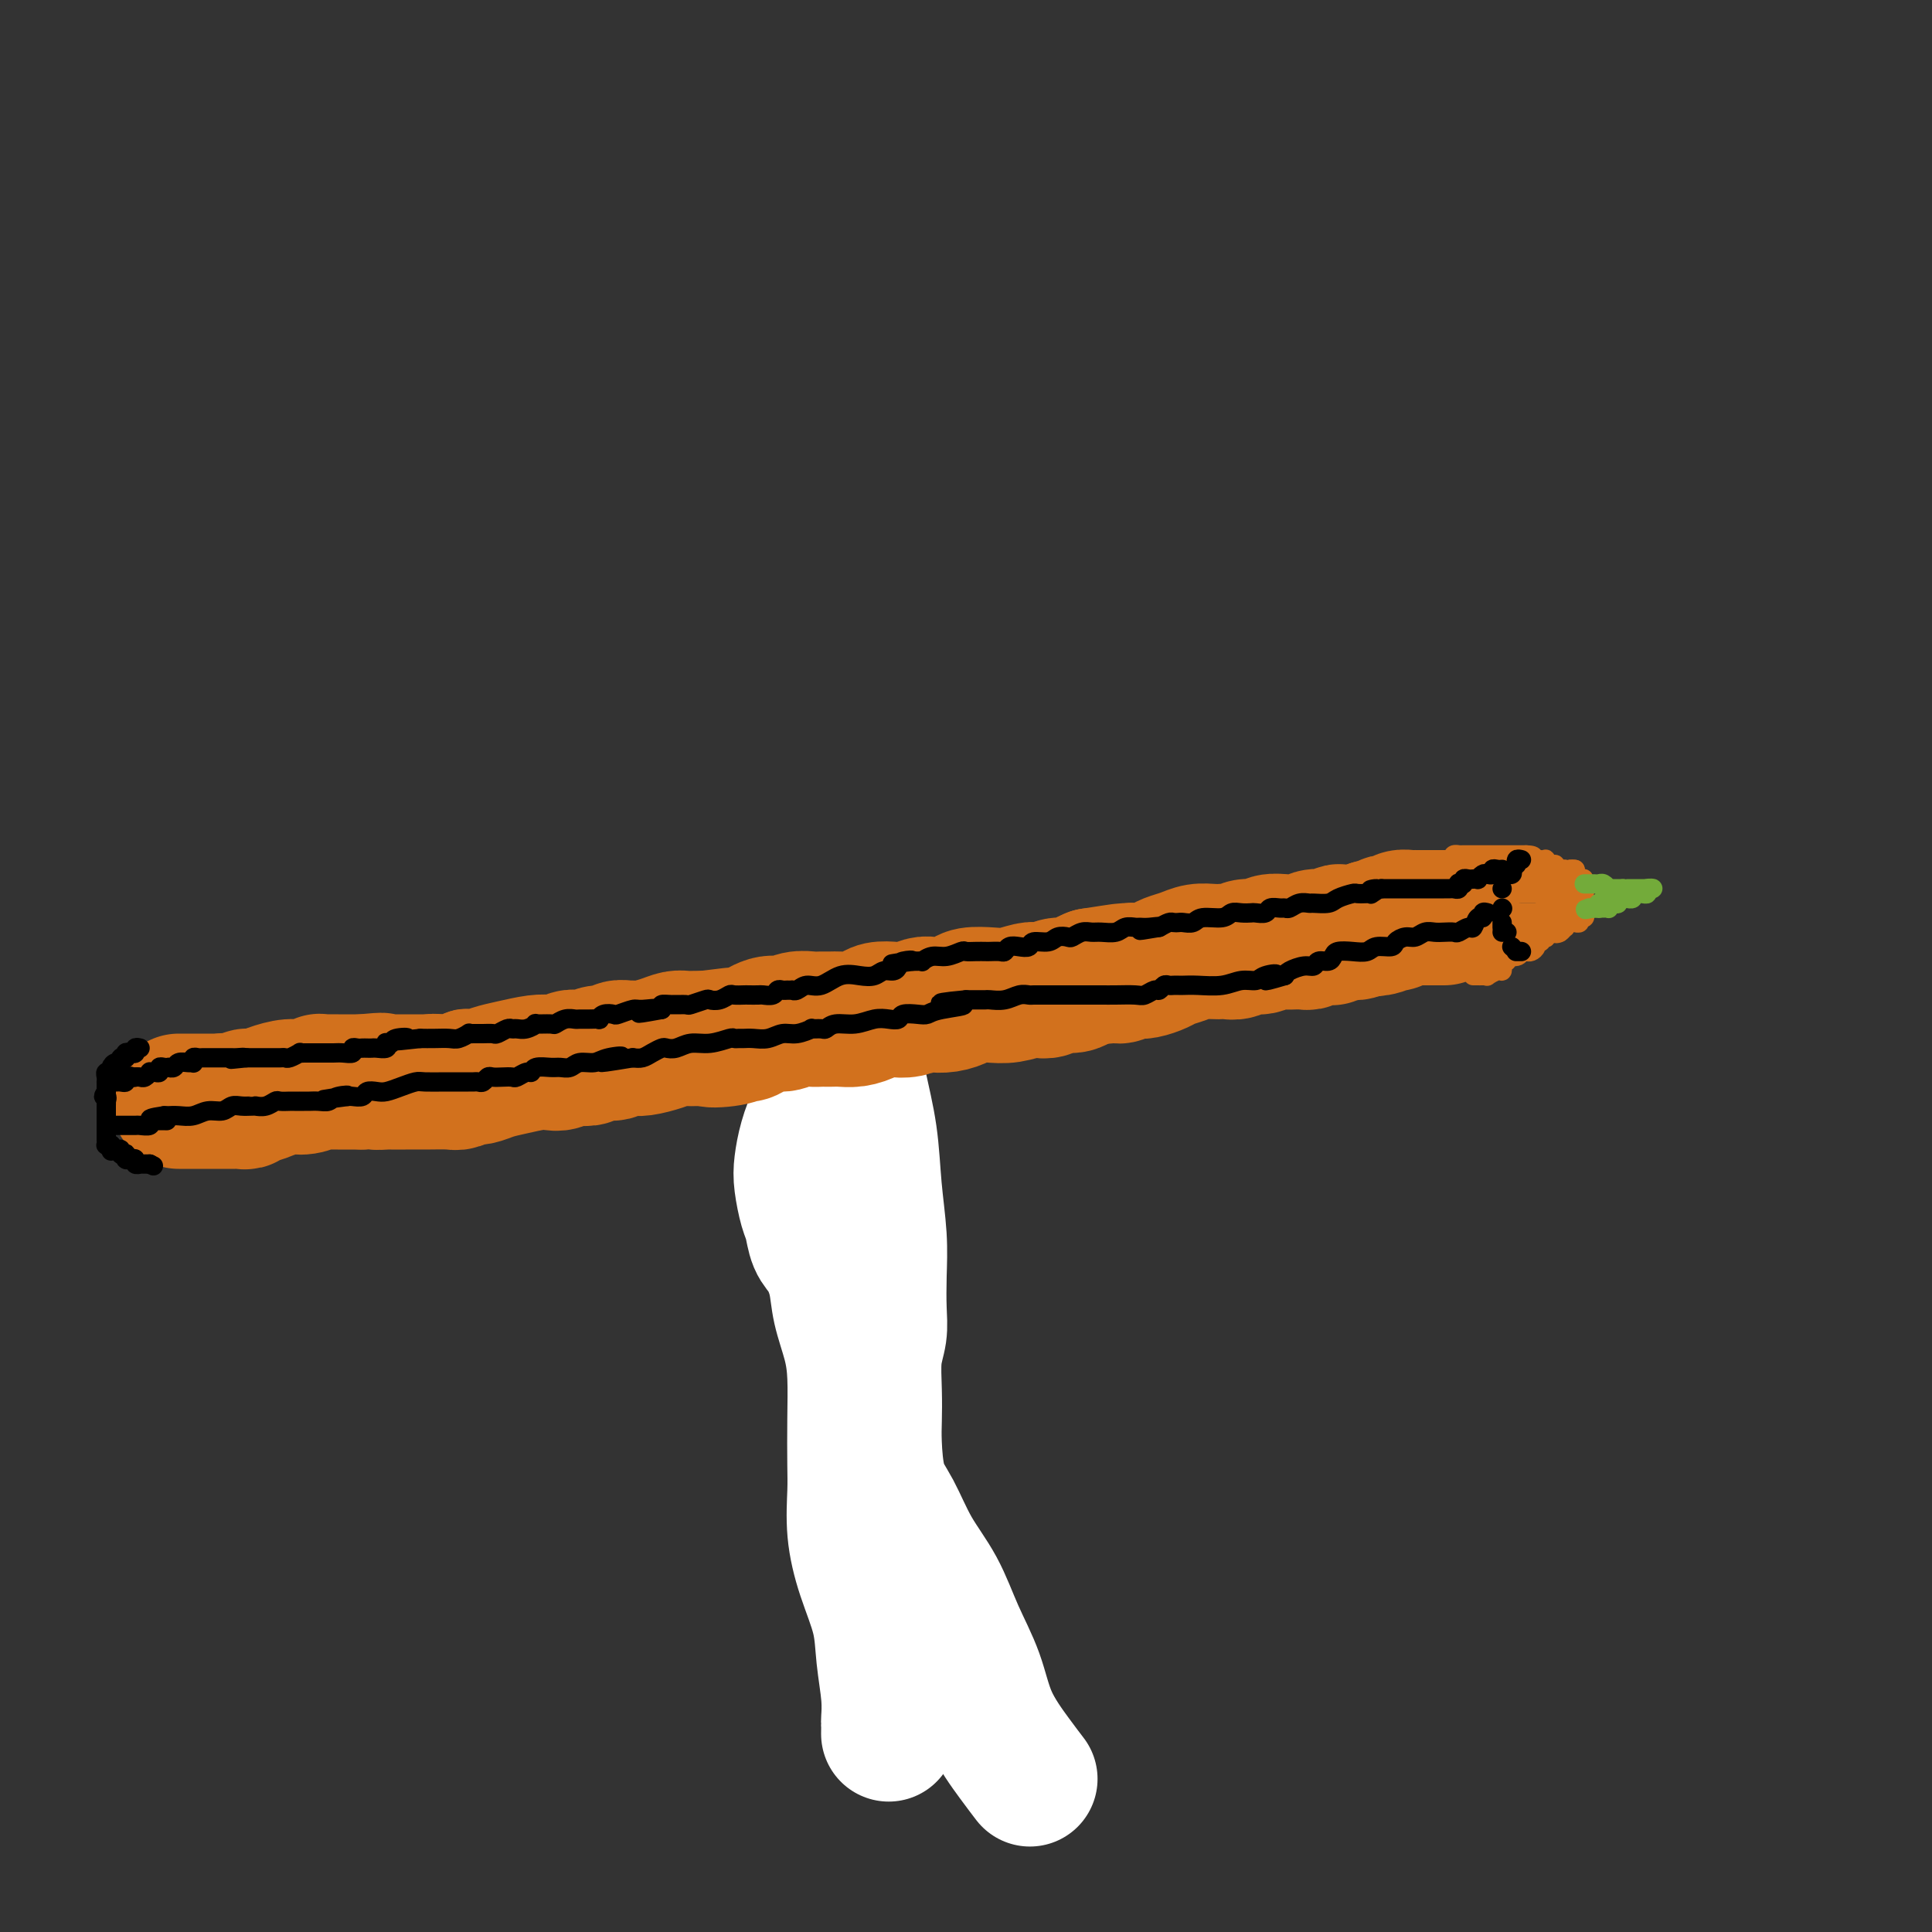 <svg viewBox='0 0 400 400' version='1.1' xmlns='http://www.w3.org/2000/svg' xmlns:xlink='http://www.w3.org/1999/xlink'><rect x="0" y="0" width="400" height="400" fill="#333333" stroke="none"/><g fill='none' stroke='#D2711D' stroke-width='12' stroke-linecap='round' stroke-linejoin='round'><path d='M186,340c0.000,-0.364 0.000,-0.727 0,-1c0.000,-0.273 0.000,-0.455 0,-1c0.000,-0.545 0.000,-1.455 0,-2c0.000,-0.545 0.000,-0.727 0,-1c0.000,-0.273 0.000,-0.637 0,-1c0.000,-0.363 0.000,-0.723 0,-1c0.000,-0.277 0.000,-0.469 0,-1c0.000,-0.531 0.000,-1.399 0,-2c0.000,-0.601 0.000,-0.935 0,-1c0.000,-0.065 0.000,0.137 0,0c0.000,-0.137 0.000,-0.614 0,-1c0.000,-0.386 0.000,-0.682 0,-1c0.000,-0.318 0.000,-0.659 0,-1'/><path d='M186,326c0.004,-2.405 0.015,-1.417 0,-1c-0.015,0.417 -0.057,0.261 0,0c0.057,-0.261 0.212,-0.629 0,-1c-0.212,-0.371 -0.793,-0.746 -1,-1c-0.207,-0.254 -0.041,-0.387 0,-1c0.041,-0.613 -0.041,-1.704 0,-2c0.041,-0.296 0.207,0.205 0,0c-0.207,-0.205 -0.788,-1.116 -1,-2c-0.212,-0.884 -0.056,-1.742 0,-2c0.056,-0.258 0.011,0.085 0,0c-0.011,-0.085 0.011,-0.596 0,-1c-0.011,-0.404 -0.056,-0.700 0,-1c0.056,-0.300 0.211,-0.605 0,-1c-0.211,-0.395 -0.789,-0.879 -1,-1c-0.211,-0.121 -0.057,0.123 0,0c0.057,-0.123 0.015,-0.611 0,-1c-0.015,-0.389 -0.004,-0.677 0,-1c0.004,-0.323 0.001,-0.681 0,-1c-0.001,-0.319 -0.000,-0.600 0,-1c0.000,-0.400 0.000,-0.918 0,-1c-0.000,-0.082 -0.000,0.273 0,0c0.000,-0.273 0.000,-1.172 0,-2c-0.000,-0.828 -0.000,-1.584 0,-2c0.000,-0.416 0.000,-0.492 0,-1c-0.000,-0.508 -0.000,-1.448 0,-2c0.000,-0.552 0.000,-0.715 0,-1c-0.000,-0.285 -0.000,-0.692 0,-1c0.000,-0.308 0.000,-0.517 0,-1c-0.000,-0.483 -0.000,-1.242 0,-2'/><path d='M183,295c-0.464,-4.914 -0.124,-1.698 0,-1c0.124,0.698 0.033,-1.121 0,-2c-0.033,-0.879 -0.009,-0.817 0,-1c0.009,-0.183 0.002,-0.612 0,-1c-0.002,-0.388 -0.001,-0.737 0,-1c0.001,-0.263 0.001,-0.441 0,-1c-0.001,-0.559 -0.004,-1.500 0,-2c0.004,-0.500 0.015,-0.558 0,-1c-0.015,-0.442 -0.057,-1.268 0,-2c0.057,-0.732 0.211,-1.370 0,-2c-0.211,-0.630 -0.789,-1.253 -1,-2c-0.211,-0.747 -0.057,-1.618 0,-2c0.057,-0.382 0.015,-0.276 0,-1c-0.015,-0.724 -0.003,-2.278 0,-3c0.003,-0.722 -0.002,-0.612 0,-1c0.002,-0.388 0.011,-1.274 0,-2c-0.011,-0.726 -0.041,-1.294 0,-2c0.041,-0.706 0.155,-1.551 0,-2c-0.155,-0.449 -0.577,-0.501 -1,-1c-0.423,-0.499 -0.846,-1.444 -1,-2c-0.154,-0.556 -0.040,-0.723 0,-1c0.040,-0.277 0.007,-0.665 0,-1c-0.007,-0.335 0.012,-0.618 0,-1c-0.012,-0.382 -0.056,-0.863 0,-1c0.056,-0.137 0.211,0.069 0,0c-0.211,-0.069 -0.789,-0.414 -1,-1c-0.211,-0.586 -0.057,-1.415 0,-2c0.057,-0.585 0.015,-0.927 0,-1c-0.015,-0.073 -0.004,0.122 0,0c0.004,-0.122 0.002,-0.561 0,-1'/><path d='M179,254c-0.619,-6.761 -0.166,-3.162 0,-2c0.166,1.162 0.044,-0.111 0,-1c-0.044,-0.889 -0.012,-1.393 0,-2c0.012,-0.607 0.003,-1.318 0,-2c-0.003,-0.682 -0.001,-1.336 0,-2c0.001,-0.664 0.000,-1.338 0,-2c-0.000,-0.662 -0.000,-1.313 0,-2c0.000,-0.687 0.000,-1.409 0,-2c-0.000,-0.591 -0.000,-1.049 0,-2c0.000,-0.951 0.000,-2.395 0,-3c-0.000,-0.605 -0.000,-0.372 0,-1c0.000,-0.628 0.000,-2.116 0,-3c-0.000,-0.884 -0.000,-1.165 0,-2c0.000,-0.835 0.000,-2.224 0,-3c-0.000,-0.776 -0.000,-0.940 0,-1c0.000,-0.060 0.000,-0.017 0,0c-0.000,0.017 -0.000,0.009 0,0'/></g>
<g fill='none' stroke='#FFFFFF' stroke-width='28' stroke-linecap='round' stroke-linejoin='round'><path d='M184,359c0.007,-0.832 0.015,-1.664 0,-2c-0.015,-0.336 -0.052,-0.176 0,-1c0.052,-0.824 0.192,-2.633 0,-5c-0.192,-2.367 -0.717,-5.294 -1,-8c-0.283,-2.706 -0.325,-5.192 -1,-8c-0.675,-2.808 -1.985,-5.938 -3,-9c-1.015,-3.062 -1.736,-6.057 -2,-9c-0.264,-2.943 -0.073,-5.835 0,-8c0.073,-2.165 0.027,-3.603 0,-6c-0.027,-2.397 -0.034,-5.753 0,-9c0.034,-3.247 0.108,-6.386 0,-9c-0.108,-2.614 -0.400,-4.705 -1,-7c-0.600,-2.295 -1.509,-4.796 -2,-7c-0.491,-2.204 -0.565,-4.110 -1,-6c-0.435,-1.890 -1.230,-3.762 -2,-5c-0.770,-1.238 -1.513,-1.842 -2,-3c-0.487,-1.158 -0.717,-2.871 -1,-4c-0.283,-1.129 -0.620,-1.675 -1,-3c-0.380,-1.325 -0.803,-3.431 -1,-5c-0.197,-1.569 -0.169,-2.603 0,-4c0.169,-1.397 0.480,-3.157 1,-5c0.520,-1.843 1.250,-3.768 2,-5c0.750,-1.232 1.522,-1.772 2,-3c0.478,-1.228 0.663,-3.145 1,-4c0.337,-0.855 0.826,-0.649 1,-1c0.174,-0.351 0.033,-1.260 0,-2c-0.033,-0.740 0.043,-1.312 0,-2c-0.043,-0.688 -0.204,-1.493 0,-2c0.204,-0.507 0.773,-0.716 1,-1c0.227,-0.284 0.114,-0.642 0,-1'/><path d='M174,215c1.420,-4.643 0.969,-1.251 1,0c0.031,1.251 0.544,0.359 1,0c0.456,-0.359 0.856,-0.186 1,0c0.144,0.186 0.031,0.387 0,1c-0.031,0.613 0.019,1.640 0,2c-0.019,0.360 -0.106,0.054 0,1c0.106,0.946 0.407,3.146 1,6c0.593,2.854 1.479,6.363 2,10c0.521,3.637 0.676,7.403 1,11c0.324,3.597 0.815,7.026 1,10c0.185,2.974 0.064,5.494 0,8c-0.064,2.506 -0.069,4.999 0,7c0.069,2.001 0.214,3.511 0,5c-0.214,1.489 -0.788,2.957 -1,5c-0.212,2.043 -0.062,4.661 0,7c0.062,2.339 0.038,4.398 0,6c-0.038,1.602 -0.089,2.746 0,5c0.089,2.254 0.319,5.618 1,8c0.681,2.382 1.814,3.782 3,6c1.186,2.218 2.426,5.255 4,8c1.574,2.745 3.481,5.199 5,8c1.519,2.801 2.649,5.949 4,9c1.351,3.051 2.923,6.005 4,9c1.077,2.995 1.660,6.029 3,9c1.340,2.971 3.438,5.877 5,8c1.562,2.123 2.589,3.464 3,4c0.411,0.536 0.205,0.268 0,0'/></g>
<g fill='none' stroke='#D2711D' stroke-width='20' stroke-linecap='round' stroke-linejoin='round'><path d='M43,226c-0.119,-0.422 -0.238,-0.844 0,-1c0.238,-0.156 0.834,-0.046 1,0c0.166,0.046 -0.096,0.026 0,0c0.096,-0.026 0.551,-0.060 1,0c0.449,0.060 0.892,0.212 1,0c0.108,-0.212 -0.119,-0.788 0,-1c0.119,-0.212 0.584,-0.061 1,0c0.416,0.061 0.784,0.030 1,0c0.216,-0.030 0.282,-0.061 1,0c0.718,0.061 2.089,0.212 3,0c0.911,-0.212 1.361,-0.788 2,-1c0.639,-0.212 1.468,-0.061 2,0c0.532,0.061 0.766,0.030 1,0'/><path d='M57,223c2.057,-0.464 0.198,-0.124 0,0c-0.198,0.124 1.263,0.033 2,0c0.737,-0.033 0.748,-0.009 1,0c0.252,0.009 0.744,0.003 1,0c0.256,-0.003 0.277,-0.005 1,0c0.723,0.005 2.148,0.015 3,0c0.852,-0.015 1.131,-0.057 2,0c0.869,0.057 2.328,0.211 3,0c0.672,-0.211 0.557,-0.789 1,-1c0.443,-0.211 1.444,-0.057 2,0c0.556,0.057 0.666,0.016 1,0c0.334,-0.016 0.894,-0.008 1,0c0.106,0.008 -0.240,0.017 0,0c0.240,-0.017 1.065,-0.061 2,0c0.935,0.061 1.979,0.227 3,0c1.021,-0.227 2.018,-0.846 3,-1c0.982,-0.154 1.950,0.156 3,0c1.050,-0.156 2.184,-0.778 3,-1c0.816,-0.222 1.315,-0.046 2,0c0.685,0.046 1.556,-0.040 2,0c0.444,0.040 0.462,0.207 1,0c0.538,-0.207 1.598,-0.787 2,-1c0.402,-0.213 0.147,-0.057 1,0c0.853,0.057 2.815,0.016 4,0c1.185,-0.016 1.592,-0.008 2,0'/><path d='M103,219c7.424,-0.635 2.983,-0.222 2,0c-0.983,0.222 1.491,0.252 3,0c1.509,-0.252 2.053,-0.785 3,-1c0.947,-0.215 2.299,-0.110 3,0c0.701,0.110 0.753,0.226 1,0c0.247,-0.226 0.690,-0.793 1,-1c0.310,-0.207 0.487,-0.056 1,0c0.513,0.056 1.361,0.015 2,0c0.639,-0.015 1.070,-0.004 2,0c0.930,0.004 2.360,0.001 3,0c0.640,-0.001 0.490,-0.001 1,0c0.510,0.001 1.680,0.001 3,0c1.320,-0.001 2.790,-0.004 4,0c1.210,0.004 2.160,0.015 3,0c0.840,-0.015 1.572,-0.057 2,0c0.428,0.057 0.554,0.211 1,0c0.446,-0.211 1.211,-0.789 2,-1c0.789,-0.211 1.602,-0.057 2,0c0.398,0.057 0.382,0.016 1,0c0.618,-0.016 1.872,-0.008 3,0c1.128,0.008 2.131,0.016 3,0c0.869,-0.016 1.605,-0.057 2,0c0.395,0.057 0.448,0.211 1,0c0.552,-0.211 1.601,-0.789 2,-1c0.399,-0.211 0.146,-0.057 1,0c0.854,0.057 2.815,0.016 4,0c1.185,-0.016 1.592,-0.008 2,0'/><path d='M161,215c9.562,-0.636 4.467,-0.227 3,0c-1.467,0.227 0.695,0.271 2,0c1.305,-0.271 1.753,-0.856 2,-1c0.247,-0.144 0.291,0.154 1,0c0.709,-0.154 2.081,-0.759 3,-1c0.919,-0.241 1.384,-0.116 2,0c0.616,0.116 1.382,0.223 2,0c0.618,-0.223 1.086,-0.778 2,-1c0.914,-0.222 2.272,-0.112 3,0c0.728,0.112 0.824,0.226 1,0c0.176,-0.226 0.431,-0.793 1,-1c0.569,-0.207 1.451,-0.054 2,0c0.549,0.054 0.765,0.011 1,0c0.235,-0.011 0.488,0.011 1,0c0.512,-0.011 1.281,-0.056 2,0c0.719,0.056 1.386,0.212 2,0c0.614,-0.212 1.176,-0.793 2,-1c0.824,-0.207 1.911,-0.042 3,0c1.089,0.042 2.179,-0.040 3,0c0.821,0.040 1.372,0.203 2,0c0.628,-0.203 1.332,-0.772 2,-1c0.668,-0.228 1.300,-0.117 2,0c0.700,0.117 1.467,0.238 2,0c0.533,-0.238 0.833,-0.834 1,-1c0.167,-0.166 0.201,0.099 1,0c0.799,-0.099 2.363,-0.562 3,-1c0.637,-0.438 0.346,-0.849 1,-1c0.654,-0.151 2.253,-0.041 3,0c0.747,0.041 0.642,0.012 1,0c0.358,-0.012 1.179,-0.006 2,0'/><path d='M219,206c9.077,-1.329 2.771,-0.150 1,0c-1.771,0.150 0.995,-0.729 2,-1c1.005,-0.271 0.250,0.067 0,0c-0.250,-0.067 0.003,-0.540 1,-1c0.997,-0.460 2.736,-0.907 4,-1c1.264,-0.093 2.053,0.167 3,0c0.947,-0.167 2.051,-0.763 3,-1c0.949,-0.237 1.743,-0.116 3,0c1.257,0.116 2.976,0.227 4,0c1.024,-0.227 1.353,-0.792 2,-1c0.647,-0.208 1.614,-0.059 2,0c0.386,0.059 0.193,0.030 0,0'/><path d='M244,201c3.985,-0.714 1.448,0.002 1,0c-0.448,-0.002 1.194,-0.721 2,-1c0.806,-0.279 0.775,-0.117 1,0c0.225,0.117 0.707,0.189 2,0c1.293,-0.189 3.396,-0.639 5,-1c1.604,-0.361 2.710,-0.633 4,-1c1.290,-0.367 2.765,-0.829 4,-1c1.235,-0.171 2.229,-0.049 3,0c0.771,0.049 1.320,0.027 2,0c0.680,-0.027 1.491,-0.060 2,0c0.509,0.060 0.715,0.212 1,0c0.285,-0.212 0.650,-0.789 1,-1c0.350,-0.211 0.685,-0.055 1,0c0.315,0.055 0.608,0.011 1,0c0.392,-0.011 0.882,0.011 1,0c0.118,-0.011 -0.136,-0.055 0,0c0.136,0.055 0.662,0.211 1,0c0.338,-0.211 0.487,-0.788 1,-1c0.513,-0.212 1.391,-0.061 2,0c0.609,0.061 0.950,0.030 1,0c0.050,-0.030 -0.190,-0.060 0,0c0.190,0.060 0.809,0.208 1,0c0.191,-0.208 -0.047,-0.774 0,-1c0.047,-0.226 0.381,-0.113 1,0c0.619,0.113 1.525,0.226 2,0c0.475,-0.226 0.519,-0.793 1,-1c0.481,-0.207 1.399,-0.056 2,0c0.601,0.056 0.886,0.016 1,0c0.114,-0.016 0.057,-0.008 0,0'/><path d='M288,193c6.946,-1.177 2.310,-0.118 1,0c-1.310,0.118 0.705,-0.704 2,-1c1.295,-0.296 1.870,-0.064 2,0c0.130,0.064 -0.186,-0.039 0,0c0.186,0.039 0.872,0.221 1,0c0.128,-0.221 -0.302,-0.844 0,-1c0.302,-0.156 1.338,0.154 2,0c0.662,-0.154 0.952,-0.772 1,-1c0.048,-0.228 -0.145,-0.065 0,0c0.145,0.065 0.627,0.031 1,0c0.373,-0.031 0.636,-0.060 1,0c0.364,0.060 0.829,0.208 1,0c0.171,-0.208 0.049,-0.774 0,-1c-0.049,-0.226 -0.024,-0.113 0,0'/></g>
<g fill='none' stroke='#D2711D' stroke-width='28' stroke-linecap='round' stroke-linejoin='round'><path d='M37,228c0.341,0.000 0.683,0.000 1,0c0.317,-0.000 0.610,-0.000 1,0c0.390,0.000 0.878,0.000 1,0c0.122,-0.000 -0.121,-0.000 0,0c0.121,0.000 0.608,0.000 1,0c0.392,-0.000 0.690,-0.000 1,0c0.310,0.000 0.632,0.000 1,0c0.368,-0.000 0.781,-0.000 1,0c0.219,0.000 0.245,0.001 1,0c0.755,-0.001 2.239,-0.004 3,0c0.761,0.004 0.798,0.016 1,0c0.202,-0.016 0.570,-0.060 1,0c0.430,0.060 0.923,0.222 1,0c0.077,-0.222 -0.262,-0.829 0,-1c0.262,-0.171 1.125,0.094 2,0c0.875,-0.094 1.761,-0.547 3,-1c1.239,-0.453 2.830,-0.906 4,-1c1.170,-0.094 1.918,0.171 3,0c1.082,-0.171 2.499,-0.778 3,-1c0.501,-0.222 0.088,-0.060 0,0c-0.088,0.060 0.151,0.016 1,0c0.849,-0.016 2.310,-0.004 3,0c0.690,0.004 0.609,0.001 1,0c0.391,-0.001 1.255,-0.000 2,0c0.745,0.000 1.373,0.000 2,0'/><path d='M75,224c6.437,-0.619 3.530,-0.166 3,0c-0.530,0.166 1.316,0.044 2,0c0.684,-0.044 0.204,-0.012 0,0c-0.204,0.012 -0.132,0.003 0,0c0.132,-0.003 0.324,0.000 1,0c0.676,-0.000 1.835,-0.004 3,0c1.165,0.004 2.335,0.015 4,0c1.665,-0.015 3.824,-0.056 5,0c1.176,0.056 1.367,0.208 2,0c0.633,-0.208 1.707,-0.776 2,-1c0.293,-0.224 -0.196,-0.102 0,0c0.196,0.102 1.078,0.185 2,0c0.922,-0.185 1.885,-0.637 3,-1c1.115,-0.363 2.382,-0.637 4,-1c1.618,-0.363 3.588,-0.816 5,-1c1.412,-0.184 2.265,-0.101 3,0c0.735,0.101 1.350,0.219 2,0c0.650,-0.219 1.334,-0.776 2,-1c0.666,-0.224 1.315,-0.116 2,0c0.685,0.116 1.406,0.241 2,0c0.594,-0.241 1.062,-0.850 2,-1c0.938,-0.150 2.347,0.157 3,0c0.653,-0.157 0.552,-0.777 1,-1c0.448,-0.223 1.447,-0.050 2,0c0.553,0.050 0.662,-0.025 1,0c0.338,0.025 0.906,0.150 2,0c1.094,-0.150 2.716,-0.576 4,-1c1.284,-0.424 2.231,-0.846 3,-1c0.769,-0.154 1.361,-0.042 2,0c0.639,0.042 1.325,0.012 2,0c0.675,-0.012 1.337,-0.006 2,0'/><path d='M146,215c11.303,-1.411 4.061,-0.438 2,0c-2.061,0.438 1.061,0.343 3,0c1.939,-0.343 2.696,-0.933 3,-1c0.304,-0.067 0.154,0.388 1,0c0.846,-0.388 2.688,-1.621 4,-2c1.312,-0.379 2.095,0.095 3,0c0.905,-0.095 1.932,-0.758 3,-1c1.068,-0.242 2.176,-0.064 3,0c0.824,0.064 1.366,0.014 2,0c0.634,-0.014 1.362,0.007 2,0c0.638,-0.007 1.185,-0.040 2,0c0.815,0.040 1.898,0.155 3,0c1.102,-0.155 2.225,-0.581 3,-1c0.775,-0.419 1.204,-0.830 2,-1c0.796,-0.170 1.959,-0.097 3,0c1.041,0.097 1.960,0.219 3,0c1.040,-0.219 2.202,-0.780 3,-1c0.798,-0.220 1.231,-0.098 2,0c0.769,0.098 1.874,0.171 3,0c1.126,-0.171 2.273,-0.585 3,-1c0.727,-0.415 1.034,-0.829 2,-1c0.966,-0.171 2.591,-0.097 4,0c1.409,0.097 2.603,0.218 4,0c1.397,-0.218 2.997,-0.776 4,-1c1.003,-0.224 1.409,-0.116 2,0c0.591,0.116 1.365,0.238 2,0c0.635,-0.238 1.129,-0.837 2,-1c0.871,-0.163 2.119,0.110 3,0c0.881,-0.110 1.395,-0.603 2,-1c0.605,-0.397 1.303,-0.699 2,-1'/><path d='M226,202c12.732,-2.007 4.563,-0.524 2,0c-2.563,0.524 0.481,0.089 2,0c1.519,-0.089 1.513,0.169 2,0c0.487,-0.169 1.466,-0.766 2,-1c0.534,-0.234 0.621,-0.104 1,0c0.379,0.104 1.049,0.182 2,0c0.951,-0.182 2.184,-0.623 3,-1c0.816,-0.377 1.217,-0.689 2,-1c0.783,-0.311 1.949,-0.619 3,-1c1.051,-0.381 1.987,-0.833 3,-1c1.013,-0.167 2.105,-0.049 3,0c0.895,0.049 1.595,0.028 2,0c0.405,-0.028 0.516,-0.064 1,0c0.484,0.064 1.340,0.227 2,0c0.660,-0.227 1.122,-0.846 2,-1c0.878,-0.154 2.172,0.155 3,0c0.828,-0.155 1.191,-0.774 2,-1c0.809,-0.226 2.062,-0.060 3,0c0.938,0.060 1.559,0.012 2,0c0.441,-0.012 0.703,0.011 1,0c0.297,-0.011 0.629,-0.054 1,0c0.371,0.054 0.782,0.207 1,0c0.218,-0.207 0.242,-0.773 1,-1c0.758,-0.227 2.249,-0.113 3,0c0.751,0.113 0.763,0.227 1,0c0.237,-0.227 0.699,-0.796 1,-1c0.301,-0.204 0.442,-0.044 1,0c0.558,0.044 1.535,-0.026 2,0c0.465,0.026 0.419,0.150 1,0c0.581,-0.150 1.791,-0.575 3,-1'/><path d='M284,192c9.151,-1.563 3.030,-0.470 1,0c-2.030,0.470 0.033,0.318 1,0c0.967,-0.318 0.840,-0.803 1,-1c0.160,-0.197 0.607,-0.105 1,0c0.393,0.105 0.731,0.224 1,0c0.269,-0.224 0.467,-0.792 1,-1c0.533,-0.208 1.400,-0.056 2,0c0.600,0.056 0.934,0.015 1,0c0.066,-0.015 -0.136,-0.004 0,0c0.136,0.004 0.610,0.001 1,0c0.390,-0.001 0.696,-0.000 1,0c0.304,0.000 0.607,0.000 1,0c0.393,-0.000 0.876,-0.000 1,0c0.124,0.000 -0.111,0.000 0,0c0.111,-0.000 0.568,-0.000 1,0c0.432,0.000 0.838,0.000 1,0c0.162,-0.000 0.081,-0.000 0,0'/></g>
<g fill='none' stroke='#D2711D' stroke-width='4' stroke-linecap='round' stroke-linejoin='round'><path d='M299,180c0.341,0.000 0.683,0.000 1,0c0.317,0.000 0.610,0.000 1,0c0.390,0.000 0.878,0.000 1,0c0.122,0.000 -0.121,0.000 0,0c0.121,0.000 0.606,0.000 1,0c0.394,0.000 0.697,0.000 1,0c0.303,0.000 0.607,0.000 1,0c0.393,0.000 0.875,0.000 1,0c0.125,0.000 -0.107,0.000 0,0c0.107,-0.000 0.554,0.000 1,0'/><path d='M307,180c1.190,-0.000 0.165,-0.001 0,0c-0.165,0.001 0.530,0.004 1,0c0.470,-0.004 0.714,-0.015 1,0c0.286,0.015 0.615,0.057 1,0c0.385,-0.057 0.828,-0.211 1,0c0.172,0.211 0.075,0.789 0,1c-0.075,0.211 -0.126,0.057 0,0c0.126,-0.057 0.429,-0.015 1,0c0.571,0.015 1.410,0.004 2,0c0.590,-0.004 0.932,-0.001 1,0c0.068,0.001 -0.136,0.000 0,0c0.136,-0.000 0.614,-0.000 1,0c0.386,0.000 0.682,0.000 1,0c0.318,-0.000 0.659,-0.000 1,0'/><path d='M318,181c1.944,0.094 1.305,-0.171 1,0c-0.305,0.171 -0.274,0.777 0,1c0.274,0.223 0.793,0.064 1,0c0.207,-0.064 0.104,-0.032 0,0'/><path d='M305,202c0.444,0.001 0.888,0.001 1,0c0.112,-0.001 -0.107,-0.004 0,0c0.107,0.004 0.540,0.016 1,0c0.460,-0.016 0.946,-0.061 1,0c0.054,0.061 -0.325,0.228 0,0c0.325,-0.228 1.354,-0.850 2,-1c0.646,-0.150 0.909,0.171 1,0c0.091,-0.171 0.008,-0.834 0,-1c-0.008,-0.166 0.057,0.167 0,0c-0.057,-0.167 -0.236,-0.833 0,-1c0.236,-0.167 0.886,0.166 1,0c0.114,-0.166 -0.310,-0.829 0,-1c0.310,-0.171 1.354,0.150 2,0c0.646,-0.150 0.894,-0.772 1,-1c0.106,-0.228 0.071,-0.064 0,0c-0.071,0.064 -0.178,0.027 0,0c0.178,-0.027 0.640,-0.045 1,0c0.360,0.045 0.617,0.152 1,0c0.383,-0.152 0.891,-0.563 1,-1c0.109,-0.437 -0.181,-0.901 0,-1c0.181,-0.099 0.832,0.166 1,0c0.168,-0.166 -0.148,-0.762 0,-1c0.148,-0.238 0.761,-0.116 1,0c0.239,0.116 0.105,0.227 0,0c-0.105,-0.227 -0.182,-0.792 0,-1c0.182,-0.208 0.623,-0.059 1,0c0.377,0.059 0.688,0.030 1,0'/><path d='M322,193c2.565,-1.410 0.476,-0.434 0,0c-0.476,0.434 0.661,0.328 1,0c0.339,-0.328 -0.120,-0.876 0,-1c0.120,-0.124 0.821,0.178 1,0c0.179,-0.178 -0.162,-0.836 0,-1c0.162,-0.164 0.827,0.166 1,0c0.173,-0.166 -0.147,-0.829 0,-1c0.147,-0.171 0.761,0.150 1,0c0.239,-0.150 0.103,-0.772 0,-1c-0.103,-0.228 -0.172,-0.061 0,0c0.172,0.061 0.585,0.016 1,0c0.415,-0.016 0.833,-0.005 1,0c0.167,0.005 0.084,0.002 0,0'/><path d='M301,178c-0.120,-0.423 -0.239,-0.845 0,-1c0.239,-0.155 0.837,-0.041 1,0c0.163,0.041 -0.110,0.011 0,0c0.110,-0.011 0.603,-0.003 1,0c0.397,0.003 0.698,0.001 1,0c0.302,-0.001 0.606,-0.000 1,0c0.394,0.000 0.879,0.000 1,0c0.121,-0.000 -0.123,-0.000 0,0c0.123,0.000 0.611,0.000 1,0c0.389,-0.000 0.678,-0.000 1,0c0.322,0.000 0.678,0.000 1,0c0.322,-0.000 0.611,-0.000 1,0c0.389,0.000 0.877,0.000 1,0c0.123,-0.000 -0.121,-0.000 0,0c0.121,0.000 0.606,0.000 1,0c0.394,-0.000 0.697,-0.000 1,0c0.303,0.000 0.607,0.000 1,0c0.393,-0.000 0.875,-0.000 1,0c0.125,0.000 -0.107,0.000 0,0c0.107,-0.000 0.554,-0.000 1,0'/><path d='M316,177c2.498,0.071 1.243,0.750 1,1c-0.243,0.250 0.526,0.071 1,0c0.474,-0.071 0.653,-0.034 1,0c0.347,0.034 0.863,0.065 1,0c0.137,-0.065 -0.104,-0.228 0,0c0.104,0.228 0.553,0.846 1,1c0.447,0.154 0.890,-0.155 1,0c0.110,0.155 -0.115,0.773 0,1c0.115,0.227 0.569,0.061 1,0c0.431,-0.061 0.837,-0.017 1,0c0.163,0.017 0.081,0.009 0,0'/><path d='M324,180c1.405,0.464 0.917,0.125 1,0c0.083,-0.125 0.738,-0.036 1,0c0.262,0.036 0.131,0.018 0,0'/><path d='M326,180c0.305,0.178 0.067,0.622 0,1c-0.067,0.378 0.038,0.689 0,1c-0.038,0.311 -0.221,0.622 0,1c0.221,0.378 0.844,0.822 1,1c0.156,0.178 -0.154,0.089 0,0c0.154,-0.089 0.773,-0.179 1,0c0.227,0.179 0.061,0.625 0,1c-0.061,0.375 -0.016,0.678 0,1c0.016,0.322 0.005,0.663 0,1c-0.005,0.337 -0.002,0.668 0,1'/><path d='M328,188c0.314,1.482 0.099,1.185 0,1c-0.099,-0.185 -0.082,-0.260 0,0c0.082,0.260 0.229,0.855 0,1c-0.229,0.145 -0.836,-0.158 -1,0c-0.164,0.158 0.113,0.779 0,1c-0.113,0.221 -0.618,0.044 -1,0c-0.382,-0.044 -0.641,0.044 -1,0c-0.359,-0.044 -0.817,-0.222 -1,0c-0.183,0.222 -0.090,0.844 0,1c0.090,0.156 0.179,-0.156 0,0c-0.179,0.156 -0.626,0.778 -1,1c-0.374,0.222 -0.677,0.043 -1,0c-0.323,-0.043 -0.667,0.048 -1,0c-0.333,-0.048 -0.653,-0.237 -1,0c-0.347,0.237 -0.719,0.901 -1,1c-0.281,0.099 -0.470,-0.365 -1,0c-0.530,0.365 -1.400,1.561 -2,2c-0.600,0.439 -0.931,0.121 -1,0c-0.069,-0.121 0.122,-0.046 0,0c-0.122,0.046 -0.559,0.064 -1,0c-0.441,-0.064 -0.888,-0.210 -1,0c-0.112,0.210 0.111,0.774 0,1c-0.111,0.226 -0.555,0.113 -1,0'/><path d='M312,197c-2.713,1.384 -1.495,0.344 -1,0c0.495,-0.344 0.269,0.009 0,0c-0.269,-0.009 -0.579,-0.380 0,-1c0.579,-0.620 2.049,-1.489 3,-2c0.951,-0.511 1.383,-0.663 2,-1c0.617,-0.337 1.418,-0.860 2,-1c0.582,-0.140 0.944,0.102 1,0c0.056,-0.102 -0.193,-0.548 0,-1c0.193,-0.452 0.830,-0.909 1,-1c0.170,-0.091 -0.127,0.183 0,0c0.127,-0.183 0.678,-0.823 1,-1c0.322,-0.177 0.415,0.107 1,0c0.585,-0.107 1.663,-0.607 2,-1c0.337,-0.393 -0.068,-0.680 0,-1c0.068,-0.320 0.610,-0.673 1,-1c0.390,-0.327 0.627,-0.627 1,-1c0.373,-0.373 0.882,-0.818 1,-1c0.118,-0.182 -0.154,-0.100 0,0c0.154,0.100 0.734,0.219 1,0c0.266,-0.219 0.219,-0.777 0,-1c-0.219,-0.223 -0.609,-0.112 -1,0'/><path d='M327,183c2.114,-2.170 -0.102,-0.596 -1,0c-0.898,0.596 -0.478,0.212 -1,0c-0.522,-0.212 -1.987,-0.253 -3,0c-1.013,0.253 -1.576,0.800 -2,1c-0.424,0.200 -0.709,0.053 -1,0c-0.291,-0.053 -0.588,-0.011 -1,0c-0.412,0.011 -0.940,-0.008 -1,0c-0.060,0.008 0.348,0.045 0,0c-0.348,-0.045 -1.452,-0.171 -2,0c-0.548,0.171 -0.542,0.638 -1,1c-0.458,0.362 -1.381,0.619 -2,1c-0.619,0.381 -0.934,0.887 -1,1c-0.066,0.113 0.116,-0.165 0,0c-0.116,0.165 -0.528,0.773 -1,1c-0.472,0.227 -1.002,0.072 -1,0c0.002,-0.072 0.535,-0.062 1,0c0.465,0.062 0.863,0.174 1,0c0.137,-0.174 0.013,-0.635 0,-1c-0.013,-0.365 0.085,-0.634 0,-1c-0.085,-0.366 -0.353,-0.830 0,-1c0.353,-0.170 1.326,-0.046 2,0c0.674,0.046 1.050,0.013 2,0c0.950,-0.013 2.475,-0.007 4,0'/><path d='M319,185c1.465,0.013 1.127,0.044 1,0c-0.127,-0.044 -0.044,-0.164 0,0c0.044,0.164 0.048,0.611 0,1c-0.048,0.389 -0.149,0.721 0,1c0.149,0.279 0.547,0.506 0,1c-0.547,0.494 -2.038,1.257 -3,2c-0.962,0.743 -1.393,1.468 -2,2c-0.607,0.532 -1.388,0.871 -2,1c-0.612,0.129 -1.054,0.049 -1,0c0.054,-0.049 0.606,-0.066 1,0c0.394,0.066 0.631,0.215 1,0c0.369,-0.215 0.870,-0.792 1,-1c0.130,-0.208 -0.109,-0.045 0,0c0.109,0.045 0.568,-0.026 1,0c0.432,0.026 0.838,0.150 1,0c0.162,-0.150 0.081,-0.575 0,-1'/><path d='M317,191c0.600,-0.265 -0.400,0.073 -1,0c-0.600,-0.073 -0.799,-0.555 -1,-1c-0.201,-0.445 -0.404,-0.851 -1,-1c-0.596,-0.149 -1.583,-0.040 -2,0c-0.417,0.040 -0.263,0.011 0,0c0.263,-0.011 0.634,-0.003 1,0c0.366,0.003 0.728,0.001 1,0c0.272,-0.001 0.455,0.001 1,0c0.545,-0.001 1.451,-0.003 2,0c0.549,0.003 0.741,0.012 1,0c0.259,-0.012 0.585,-0.044 1,0c0.415,0.044 0.919,0.166 1,0c0.081,-0.166 -0.263,-0.619 0,-1c0.263,-0.381 1.131,-0.691 2,-1'/><path d='M322,187c1.193,-0.762 0.175,-1.668 0,-2c-0.175,-0.332 0.491,-0.089 1,0c0.509,0.089 0.860,0.026 1,0c0.140,-0.026 0.070,-0.013 0,0'/></g>
<g fill='none' stroke='#73AB3A' stroke-width='4' stroke-linecap='round' stroke-linejoin='round'><path d='M328,183c0.334,0.002 0.668,0.004 1,0c0.332,-0.004 0.662,-0.015 1,0c0.338,0.015 0.683,0.057 1,0c0.317,-0.057 0.605,-0.211 1,0c0.395,0.211 0.896,0.789 1,1c0.104,0.211 -0.189,0.057 0,0c0.189,-0.057 0.858,-0.015 1,0c0.142,0.015 -0.245,0.004 0,0c0.245,-0.004 1.123,-0.002 2,0'/><path d='M336,184c1.477,0.155 1.169,0.041 1,0c-0.169,-0.041 -0.200,-0.011 0,0c0.200,0.011 0.632,0.003 1,0c0.368,-0.003 0.673,-0.001 1,0c0.327,0.001 0.676,0.000 1,0c0.324,-0.000 0.623,-0.000 1,0c0.377,0.000 0.832,0.000 1,0c0.168,-0.000 0.048,-0.000 0,0c-0.048,0.000 -0.024,0.000 0,0'/><path d='M342,184c0.689,-0.061 -0.590,-0.214 -1,0c-0.410,0.214 0.049,0.793 0,1c-0.049,0.207 -0.606,0.041 -1,0c-0.394,-0.041 -0.625,0.042 -1,0c-0.375,-0.042 -0.893,-0.208 -1,0c-0.107,0.208 0.196,0.792 0,1c-0.196,0.208 -0.893,0.042 -1,0c-0.107,-0.042 0.374,0.040 0,0c-0.374,-0.040 -1.603,-0.203 -2,0c-0.397,0.203 0.038,0.772 0,1c-0.038,0.228 -0.549,0.114 -1,0c-0.451,-0.114 -0.842,-0.227 -1,0c-0.158,0.227 -0.084,0.793 0,1c0.084,0.207 0.177,0.056 0,0c-0.177,-0.056 -0.625,-0.015 -1,0c-0.375,0.015 -0.678,0.004 -1,0c-0.322,-0.004 -0.663,-0.001 -1,0c-0.337,0.001 -0.668,0.001 -1,0'/><path d='M329,188c-1.850,0.601 0.025,0.105 1,0c0.975,-0.105 1.050,0.182 1,0c-0.050,-0.182 -0.225,-0.833 0,-1c0.225,-0.167 0.848,0.152 1,0c0.152,-0.152 -0.169,-0.773 0,-1c0.169,-0.227 0.829,-0.061 1,0c0.171,0.061 -0.146,0.016 0,0c0.146,-0.016 0.756,-0.005 1,0c0.244,0.005 0.122,0.002 0,0'/></g>
<g fill='none' stroke='#000000' stroke-width='4' stroke-linecap='round' stroke-linejoin='round'><path d='M315,178c-0.422,-0.111 -0.844,-0.222 -1,0c-0.156,0.222 -0.044,0.778 0,1c0.044,0.222 0.022,0.111 0,0'/><path d='M313,180c0.111,0.422 0.222,0.844 0,1c-0.222,0.156 -0.778,0.044 -1,0c-0.222,-0.044 -0.111,-0.022 0,0'/><path d='M311,184c0.000,0.000 0.000,0.000 0,0c0.000,0.000 0.000,0.000 0,0c0.000,0.000 0.000,0.000 0,0'/><path d='M311,188c0.000,0.000 0.100,0.100 0.1,0.1'/><path d='M311,191c0.000,0.417 0.000,0.833 0,1c0.000,0.167 0.000,0.083 0,0'/><path d='M311,193c0.422,0.000 0.844,0.000 1,0c0.156,0.000 0.044,0.000 0,0c-0.044,0.000 -0.022,0.000 0,0'/><path d='M313,196c0.000,0.000 0.100,0.100 0.1,0.1'/><path d='M314,197c-0.111,0.000 -0.222,0.000 0,0c0.222,0.000 0.778,0.000 1,0c0.222,0.000 0.111,0.000 0,0'/><path d='M311,180c-0.303,0.030 -0.606,0.060 -1,0c-0.394,-0.060 -0.880,-0.208 -1,0c-0.120,0.208 0.126,0.774 0,1c-0.126,0.226 -0.625,0.113 -1,0c-0.375,-0.113 -0.625,-0.226 -1,0c-0.375,0.226 -0.875,0.792 -1,1c-0.125,0.208 0.125,0.060 0,0c-0.125,-0.060 -0.626,-0.030 -1,0c-0.374,0.030 -0.622,0.060 -1,0c-0.378,-0.060 -0.885,-0.208 -1,0c-0.115,0.208 0.162,0.774 0,1c-0.162,0.226 -0.764,0.113 -1,0c-0.236,-0.113 -0.105,-0.226 0,0c0.105,0.226 0.182,0.793 0,1c-0.182,0.207 -0.625,0.056 -1,0c-0.375,-0.056 -0.681,-0.015 -1,0c-0.319,0.015 -0.651,0.004 -1,0c-0.349,-0.004 -0.716,-0.001 -1,0c-0.284,0.001 -0.485,0.000 -1,0c-0.515,-0.000 -1.345,-0.000 -2,0c-0.655,0.000 -1.134,0.000 -2,0c-0.866,-0.000 -2.118,-0.000 -3,0c-0.882,0.000 -1.395,0.000 -2,0c-0.605,-0.000 -1.303,-0.000 -2,0'/><path d='M286,184c-4.031,0.558 -1.609,-0.046 -1,0c0.609,0.046 -0.594,0.744 -1,1c-0.406,0.256 -0.014,0.071 0,0c0.014,-0.071 -0.351,-0.029 -1,0c-0.649,0.029 -1.582,0.046 -2,0c-0.418,-0.046 -0.321,-0.156 -1,0c-0.679,0.156 -2.135,0.577 -3,1c-0.865,0.423 -1.138,0.849 -2,1c-0.862,0.151 -2.311,0.026 -3,0c-0.689,-0.026 -0.617,0.046 -1,0c-0.383,-0.046 -1.220,-0.209 -2,0c-0.780,0.209 -1.503,0.792 -2,1c-0.497,0.208 -0.767,0.042 -1,0c-0.233,-0.042 -0.429,0.041 -1,0c-0.571,-0.041 -1.518,-0.207 -2,0c-0.482,0.207 -0.500,0.786 -1,1c-0.500,0.214 -1.483,0.061 -2,0c-0.517,-0.061 -0.569,-0.032 -1,0c-0.431,0.032 -1.242,0.065 -2,0c-0.758,-0.065 -1.464,-0.228 -2,0c-0.536,0.228 -0.903,0.846 -2,1c-1.097,0.154 -2.924,-0.155 -4,0c-1.076,0.155 -1.401,0.773 -2,1c-0.599,0.227 -1.473,0.064 -2,0c-0.527,-0.064 -0.708,-0.027 -1,0c-0.292,0.027 -0.694,0.046 -1,0c-0.306,-0.046 -0.516,-0.156 -1,0c-0.484,0.156 -1.242,0.578 -2,1'/><path d='M240,192c-7.312,1.237 -2.592,0.331 -1,0c1.592,-0.331 0.058,-0.085 -1,0c-1.058,0.085 -1.638,0.009 -2,0c-0.362,-0.009 -0.506,0.051 -1,0c-0.494,-0.051 -1.339,-0.211 -2,0c-0.661,0.211 -1.137,0.792 -2,1c-0.863,0.208 -2.114,0.042 -3,0c-0.886,-0.042 -1.406,0.040 -2,0c-0.594,-0.040 -1.260,-0.203 -2,0c-0.740,0.203 -1.554,0.771 -2,1c-0.446,0.229 -0.524,0.118 -1,0c-0.476,-0.118 -1.349,-0.241 -2,0c-0.651,0.241 -1.081,0.848 -2,1c-0.919,0.152 -2.326,-0.152 -3,0c-0.674,0.152 -0.613,0.759 -1,1c-0.387,0.241 -1.221,0.117 -2,0c-0.779,-0.117 -1.503,-0.228 -2,0c-0.497,0.228 -0.766,0.793 -1,1c-0.234,0.207 -0.434,0.056 -1,0c-0.566,-0.056 -1.498,-0.016 -2,0c-0.502,0.016 -0.574,0.008 -1,0c-0.426,-0.008 -1.205,-0.017 -2,0c-0.795,0.017 -1.604,0.061 -2,0c-0.396,-0.061 -0.378,-0.227 -1,0c-0.622,0.227 -1.882,0.845 -3,1c-1.118,0.155 -2.092,-0.155 -3,0c-0.908,0.155 -1.748,0.773 -2,1c-0.252,0.227 0.086,0.061 0,0c-0.086,-0.061 -0.596,-0.017 -1,0c-0.404,0.017 -0.702,0.009 -1,0'/><path d='M189,199c-8.069,1.095 -2.743,0.331 -1,0c1.743,-0.331 -0.099,-0.229 -1,0c-0.901,0.229 -0.863,0.584 -1,1c-0.137,0.416 -0.451,0.894 -1,1c-0.549,0.106 -1.333,-0.160 -2,0c-0.667,0.160 -1.218,0.746 -2,1c-0.782,0.254 -1.796,0.177 -3,0c-1.204,-0.177 -2.600,-0.454 -4,0c-1.400,0.454 -2.805,1.638 -4,2c-1.195,0.362 -2.180,-0.099 -3,0c-0.820,0.099 -1.477,0.759 -2,1c-0.523,0.241 -0.914,0.064 -1,0c-0.086,-0.064 0.133,-0.013 0,0c-0.133,0.013 -0.617,-0.011 -1,0c-0.383,0.011 -0.665,0.055 -1,0c-0.335,-0.055 -0.724,-0.211 -1,0c-0.276,0.211 -0.440,0.789 -1,1c-0.560,0.211 -1.516,0.057 -2,0c-0.484,-0.057 -0.496,-0.016 -1,0c-0.504,0.016 -1.500,0.008 -2,0c-0.500,-0.008 -0.506,-0.016 -1,0c-0.494,0.016 -1.478,0.056 -2,0c-0.522,-0.056 -0.582,-0.207 -1,0c-0.418,0.207 -1.196,0.773 -2,1c-0.804,0.227 -1.636,0.113 -2,0c-0.364,-0.113 -0.259,-0.227 -1,0c-0.741,0.227 -2.328,0.796 -3,1c-0.672,0.204 -0.427,0.044 -1,0c-0.573,-0.044 -1.962,0.026 -3,0c-1.038,-0.026 -1.725,-0.150 -2,0c-0.275,0.150 -0.137,0.575 0,1'/><path d='M137,209c-8.396,1.543 -3.386,0.400 -2,0c1.386,-0.400 -0.850,-0.056 -2,0c-1.150,0.056 -1.212,-0.178 -2,0c-0.788,0.178 -2.301,0.766 -3,1c-0.699,0.234 -0.585,0.115 -1,0c-0.415,-0.115 -1.358,-0.227 -2,0c-0.642,0.227 -0.983,0.793 -1,1c-0.017,0.207 0.291,0.054 0,0c-0.291,-0.054 -1.182,-0.011 -2,0c-0.818,0.011 -1.565,-0.011 -2,0c-0.435,0.011 -0.559,0.056 -1,0c-0.441,-0.056 -1.199,-0.212 -2,0c-0.801,0.212 -1.646,0.793 -2,1c-0.354,0.207 -0.217,0.041 -1,0c-0.783,-0.041 -2.486,0.042 -3,0c-0.514,-0.042 0.162,-0.208 0,0c-0.162,0.208 -1.161,0.792 -2,1c-0.839,0.208 -1.519,0.042 -2,0c-0.481,-0.042 -0.762,0.041 -1,0c-0.238,-0.041 -0.434,-0.207 -1,0c-0.566,0.207 -1.501,0.788 -2,1c-0.499,0.212 -0.563,0.056 -1,0c-0.437,-0.056 -1.248,-0.011 -2,0c-0.752,0.011 -1.447,-0.011 -2,0c-0.553,0.011 -0.966,0.056 -1,0c-0.034,-0.056 0.311,-0.211 0,0c-0.311,0.211 -1.279,0.789 -2,1c-0.721,0.211 -1.194,0.057 -2,0c-0.806,-0.057 -1.945,-0.016 -3,0c-1.055,0.016 -2.028,0.008 -3,0'/><path d='M87,215c-8.305,0.944 -4.068,0.305 -3,0c1.068,-0.305 -1.032,-0.274 -2,0c-0.968,0.274 -0.802,0.791 -1,1c-0.198,0.209 -0.760,0.108 -1,0c-0.240,-0.108 -0.158,-0.225 0,0c0.158,0.225 0.393,0.792 0,1c-0.393,0.208 -1.414,0.056 -2,0c-0.586,-0.056 -0.735,-0.016 -1,0c-0.265,0.016 -0.644,0.008 -1,0c-0.356,-0.008 -0.690,-0.016 -1,0c-0.310,0.016 -0.597,0.057 -1,0c-0.403,-0.057 -0.924,-0.211 -1,0c-0.076,0.211 0.292,0.789 0,1c-0.292,0.211 -1.244,0.057 -2,0c-0.756,-0.057 -1.316,-0.015 -2,0c-0.684,0.015 -1.492,0.004 -2,0c-0.508,-0.004 -0.715,-0.001 -1,0c-0.285,0.001 -0.649,-0.001 -1,0c-0.351,0.001 -0.689,0.004 -1,0c-0.311,-0.004 -0.594,-0.015 -1,0c-0.406,0.015 -0.935,0.057 -1,0c-0.065,-0.057 0.332,-0.211 0,0c-0.332,0.211 -1.394,0.789 -2,1c-0.606,0.211 -0.757,0.057 -1,0c-0.243,-0.057 -0.579,-0.015 -1,0c-0.421,0.015 -0.928,0.004 -1,0c-0.072,-0.004 0.290,-0.001 0,0c-0.290,0.001 -1.232,0.000 -2,0c-0.768,-0.000 -1.362,-0.000 -2,0c-0.638,0.000 -1.319,0.000 -2,0'/><path d='M51,219c-5.752,0.619 -2.133,0.166 -1,0c1.133,-0.166 -0.221,-0.044 -1,0c-0.779,0.044 -0.982,0.012 -1,0c-0.018,-0.012 0.149,-0.003 0,0c-0.149,0.003 -0.613,0.001 -1,0c-0.387,-0.001 -0.695,-0.000 -1,0c-0.305,0.000 -0.607,-0.000 -1,0c-0.393,0.000 -0.879,0.000 -1,0c-0.121,-0.000 0.121,-0.001 0,0c-0.121,0.001 -0.607,0.004 -1,0c-0.393,-0.004 -0.693,-0.015 -1,0c-0.307,0.015 -0.620,0.057 -1,0c-0.380,-0.057 -0.827,-0.212 -1,0c-0.173,0.212 -0.074,0.793 0,1c0.074,0.207 0.121,0.041 0,0c-0.121,-0.041 -0.410,0.041 -1,0c-0.590,-0.041 -1.481,-0.207 -2,0c-0.519,0.207 -0.665,0.786 -1,1c-0.335,0.214 -0.860,0.061 -1,0c-0.140,-0.061 0.103,-0.031 0,0c-0.103,0.031 -0.553,0.061 -1,0c-0.447,-0.061 -0.889,-0.214 -1,0c-0.111,0.214 0.111,0.793 0,1c-0.111,0.207 -0.555,0.041 -1,0c-0.445,-0.041 -0.893,0.041 -1,0c-0.107,-0.041 0.126,-0.207 0,0c-0.126,0.207 -0.611,0.786 -1,1c-0.389,0.214 -0.683,0.061 -1,0c-0.317,-0.061 -0.659,-0.031 -1,0'/><path d='M28,223c-3.720,0.635 -1.521,0.223 -1,0c0.521,-0.223 -0.635,-0.256 -1,0c-0.365,0.256 0.060,0.801 0,1c-0.060,0.199 -0.604,0.053 -1,0c-0.396,-0.053 -0.645,-0.014 -1,0c-0.355,0.014 -0.816,0.004 -1,0c-0.184,-0.004 -0.092,-0.002 0,0'/><path d='M308,189c-0.446,-0.130 -0.892,-0.260 -1,0c-0.108,0.260 0.122,0.911 0,1c-0.122,0.089 -0.595,-0.382 -1,0c-0.405,0.382 -0.741,1.619 -1,2c-0.259,0.381 -0.439,-0.094 -1,0c-0.561,0.094 -1.501,0.756 -2,1c-0.499,0.244 -0.556,0.069 -1,0c-0.444,-0.069 -1.273,-0.033 -2,0c-0.727,0.033 -1.351,0.064 -2,0c-0.649,-0.064 -1.324,-0.223 -2,0c-0.676,0.223 -1.354,0.829 -2,1c-0.646,0.171 -1.260,-0.094 -2,0c-0.740,0.094 -1.604,0.547 -2,1c-0.396,0.453 -0.323,0.905 -1,1c-0.677,0.095 -2.104,-0.168 -3,0c-0.896,0.168 -1.261,0.767 -2,1c-0.739,0.233 -1.851,0.100 -3,0c-1.149,-0.100 -2.335,-0.166 -3,0c-0.665,0.166 -0.810,0.566 -1,1c-0.190,0.434 -0.425,0.904 -1,1c-0.575,0.096 -1.488,-0.181 -2,0c-0.512,0.181 -0.622,0.822 -1,1c-0.378,0.178 -1.025,-0.106 -2,0c-0.975,0.106 -2.279,0.602 -3,1c-0.721,0.398 -0.861,0.699 -1,1'/><path d='M266,202c-6.852,2.029 -2.981,0.600 -2,0c0.981,-0.600 -0.926,-0.371 -2,0c-1.074,0.371 -1.313,0.884 -2,1c-0.687,0.116 -1.820,-0.165 -3,0c-1.180,0.165 -2.406,0.776 -4,1c-1.594,0.224 -3.554,0.060 -5,0c-1.446,-0.060 -2.376,-0.016 -3,0c-0.624,0.016 -0.941,0.003 -1,0c-0.059,-0.003 0.139,0.003 0,0c-0.139,-0.003 -0.614,-0.016 -1,0c-0.386,0.016 -0.684,0.061 -1,0c-0.316,-0.061 -0.649,-0.226 -1,0c-0.351,0.226 -0.720,0.845 -1,1c-0.280,0.155 -0.472,-0.155 -1,0c-0.528,0.155 -1.392,0.774 -2,1c-0.608,0.226 -0.961,0.061 -2,0c-1.039,-0.061 -2.765,-0.016 -4,0c-1.235,0.016 -1.979,0.004 -3,0c-1.021,-0.004 -2.319,-0.001 -4,0c-1.681,0.001 -3.745,0.001 -5,0c-1.255,-0.001 -1.701,-0.001 -2,0c-0.299,0.001 -0.453,0.004 -1,0c-0.547,-0.004 -1.488,-0.015 -2,0c-0.512,0.015 -0.595,0.057 -1,0c-0.405,-0.057 -1.134,-0.211 -2,0c-0.866,0.211 -1.870,0.789 -3,1c-1.130,0.211 -2.385,0.057 -3,0c-0.615,-0.057 -0.589,-0.015 -1,0c-0.411,0.015 -1.260,0.004 -2,0c-0.740,-0.004 -1.370,-0.002 -2,0'/><path d='M200,207c-10.237,0.955 -2.831,0.843 -1,1c1.831,0.157 -1.914,0.582 -4,1c-2.086,0.418 -2.512,0.830 -3,1c-0.488,0.170 -1.039,0.097 -2,0c-0.961,-0.097 -2.332,-0.218 -3,0c-0.668,0.218 -0.633,0.775 -1,1c-0.367,0.225 -1.135,0.117 -2,0c-0.865,-0.117 -1.827,-0.242 -3,0c-1.173,0.242 -2.557,0.850 -4,1c-1.443,0.150 -2.945,-0.157 -4,0c-1.055,0.157 -1.665,0.778 -2,1c-0.335,0.222 -0.396,0.044 -1,0c-0.604,-0.044 -1.750,0.044 -2,0c-0.250,-0.044 0.397,-0.222 0,0c-0.397,0.222 -1.836,0.844 -3,1c-1.164,0.156 -2.052,-0.154 -3,0c-0.948,0.154 -1.956,0.774 -3,1c-1.044,0.226 -2.123,0.060 -3,0c-0.877,-0.060 -1.553,-0.012 -2,0c-0.447,0.012 -0.664,-0.012 -1,0c-0.336,0.012 -0.789,0.059 -1,0c-0.211,-0.059 -0.179,-0.226 -1,0c-0.821,0.226 -2.495,0.844 -4,1c-1.505,0.156 -2.840,-0.152 -4,0c-1.160,0.152 -2.145,0.762 -3,1c-0.855,0.238 -1.580,0.102 -2,0c-0.420,-0.102 -0.535,-0.172 -1,0c-0.465,0.172 -1.279,0.585 -2,1c-0.721,0.415 -1.349,0.833 -2,1c-0.651,0.167 -1.326,0.084 -2,0'/><path d='M131,219c-11.270,1.874 -4.945,0.558 -3,0c1.945,-0.558 -0.490,-0.360 -2,0c-1.510,0.360 -2.094,0.881 -3,1c-0.906,0.119 -2.134,-0.165 -3,0c-0.866,0.165 -1.370,0.780 -2,1c-0.630,0.220 -1.386,0.044 -2,0c-0.614,-0.044 -1.086,0.045 -2,0c-0.914,-0.045 -2.272,-0.222 -3,0c-0.728,0.222 -0.828,0.844 -1,1c-0.172,0.156 -0.417,-0.154 -1,0c-0.583,0.154 -1.504,0.772 -2,1c-0.496,0.228 -0.567,0.065 -1,0c-0.433,-0.065 -1.229,-0.031 -2,0c-0.771,0.031 -1.516,0.061 -2,0c-0.484,-0.061 -0.706,-0.212 -1,0c-0.294,0.212 -0.659,0.789 -1,1c-0.341,0.211 -0.659,0.056 -1,0c-0.341,-0.056 -0.704,-0.015 -1,0c-0.296,0.015 -0.526,0.003 -1,0c-0.474,-0.003 -1.193,0.002 -2,0c-0.807,-0.002 -1.700,-0.011 -3,0c-1.300,0.011 -3.005,0.042 -4,0c-0.995,-0.042 -1.279,-0.156 -2,0c-0.721,0.156 -1.880,0.581 -3,1c-1.120,0.419 -2.202,0.830 -3,1c-0.798,0.170 -1.313,0.098 -2,0c-0.687,-0.098 -1.545,-0.222 -2,0c-0.455,0.222 -0.507,0.791 -1,1c-0.493,0.209 -1.427,0.060 -2,0c-0.573,-0.060 -0.787,-0.030 -1,0'/><path d='M72,227c-9.319,1.254 -3.117,0.389 -1,0c2.117,-0.389 0.148,-0.300 -1,0c-1.148,0.300 -1.474,0.813 -2,1c-0.526,0.187 -1.250,0.050 -2,0c-0.750,-0.050 -1.525,-0.013 -2,0c-0.475,0.013 -0.651,0.004 -1,0c-0.349,-0.004 -0.871,-0.001 -1,0c-0.129,0.001 0.135,-0.001 0,0c-0.135,0.001 -0.669,0.004 -1,0c-0.331,-0.004 -0.461,-0.015 -1,0c-0.539,0.015 -1.489,0.057 -2,0c-0.511,-0.057 -0.584,-0.211 -1,0c-0.416,0.211 -1.175,0.789 -2,1c-0.825,0.211 -1.716,0.055 -2,0c-0.284,-0.055 0.038,-0.011 0,0c-0.038,0.011 -0.436,-0.012 -1,0c-0.564,0.012 -1.295,0.060 -2,0c-0.705,-0.060 -1.385,-0.226 -2,0c-0.615,0.226 -1.163,0.845 -2,1c-0.837,0.155 -1.961,-0.155 -3,0c-1.039,0.155 -1.994,0.773 -3,1c-1.006,0.227 -2.063,0.061 -3,0c-0.937,-0.061 -1.752,-0.016 -2,0c-0.248,0.016 0.072,0.005 0,0c-0.072,-0.005 -0.536,-0.002 -1,0'/><path d='M34,231c-5.829,0.846 -1.402,0.963 0,1c1.402,0.037 -0.220,-0.004 -1,0c-0.780,0.004 -0.718,0.054 -1,0c-0.282,-0.054 -0.906,-0.211 -1,0c-0.094,0.211 0.344,0.788 0,1c-0.344,0.212 -1.468,0.057 -2,0c-0.532,-0.057 -0.471,-0.015 -1,0c-0.529,0.015 -1.648,0.004 -2,0c-0.352,-0.004 0.063,-0.001 0,0c-0.063,0.001 -0.605,0.000 -1,0c-0.395,-0.000 -0.645,-0.000 -1,0c-0.355,0.000 -0.816,0.000 -1,0c-0.184,-0.000 -0.092,-0.000 0,0'/><path d='M29,217c-0.445,-0.111 -0.890,-0.222 -1,0c-0.110,0.222 0.114,0.777 0,1c-0.114,0.223 -0.565,0.112 -1,0c-0.435,-0.112 -0.852,-0.227 -1,0c-0.148,0.227 -0.025,0.797 0,1c0.025,0.203 -0.049,0.040 0,0c0.049,-0.040 0.219,0.045 0,0c-0.219,-0.045 -0.828,-0.218 -1,0c-0.172,0.218 0.094,0.828 0,1c-0.094,0.172 -0.547,-0.095 -1,0c-0.453,0.095 -0.906,0.551 -1,1c-0.094,0.449 0.171,0.890 0,1c-0.171,0.110 -0.778,-0.110 -1,0c-0.222,0.110 -0.060,0.551 0,1c0.060,0.449 0.016,0.908 0,1c-0.016,0.092 -0.004,-0.181 0,0c0.004,0.181 0.001,0.818 0,1c-0.001,0.182 -0.000,-0.091 0,0c0.000,0.091 0.000,0.545 0,1'/><path d='M22,226c-1.083,1.554 -0.290,0.940 0,1c0.290,0.060 0.078,0.793 0,1c-0.078,0.207 -0.021,-0.112 0,0c0.021,0.112 0.006,0.656 0,1c-0.006,0.344 -0.001,0.487 0,1c0.001,0.513 0.000,1.394 0,2c-0.000,0.606 -0.000,0.937 0,1c0.000,0.063 -0.000,-0.142 0,0c0.000,0.142 0.000,0.630 0,1c-0.000,0.370 -0.001,0.621 0,1c0.001,0.379 0.003,0.886 0,1c-0.003,0.114 -0.011,-0.165 0,0c0.011,0.165 0.041,0.775 0,1c-0.041,0.225 -0.155,0.064 0,0c0.155,-0.064 0.577,-0.032 1,0'/><path d='M23,237c0.111,1.924 -0.110,1.234 0,1c0.110,-0.234 0.551,-0.011 1,0c0.449,0.011 0.904,-0.189 1,0c0.096,0.189 -0.168,0.769 0,1c0.168,0.231 0.767,0.113 1,0c0.233,-0.113 0.100,-0.223 0,0c-0.100,0.223 -0.166,0.778 0,1c0.166,0.222 0.566,0.112 1,0c0.434,-0.112 0.904,-0.226 1,0c0.096,0.226 -0.181,0.793 0,1c0.181,0.207 0.819,0.056 1,0c0.181,-0.056 -0.096,-0.015 0,0c0.096,0.015 0.564,0.004 1,0c0.436,-0.004 0.839,-0.001 1,0c0.161,0.001 0.081,0.001 0,0'/><path d='M31,241c1.333,0.667 0.667,0.333 0,0'/></g>
</svg>